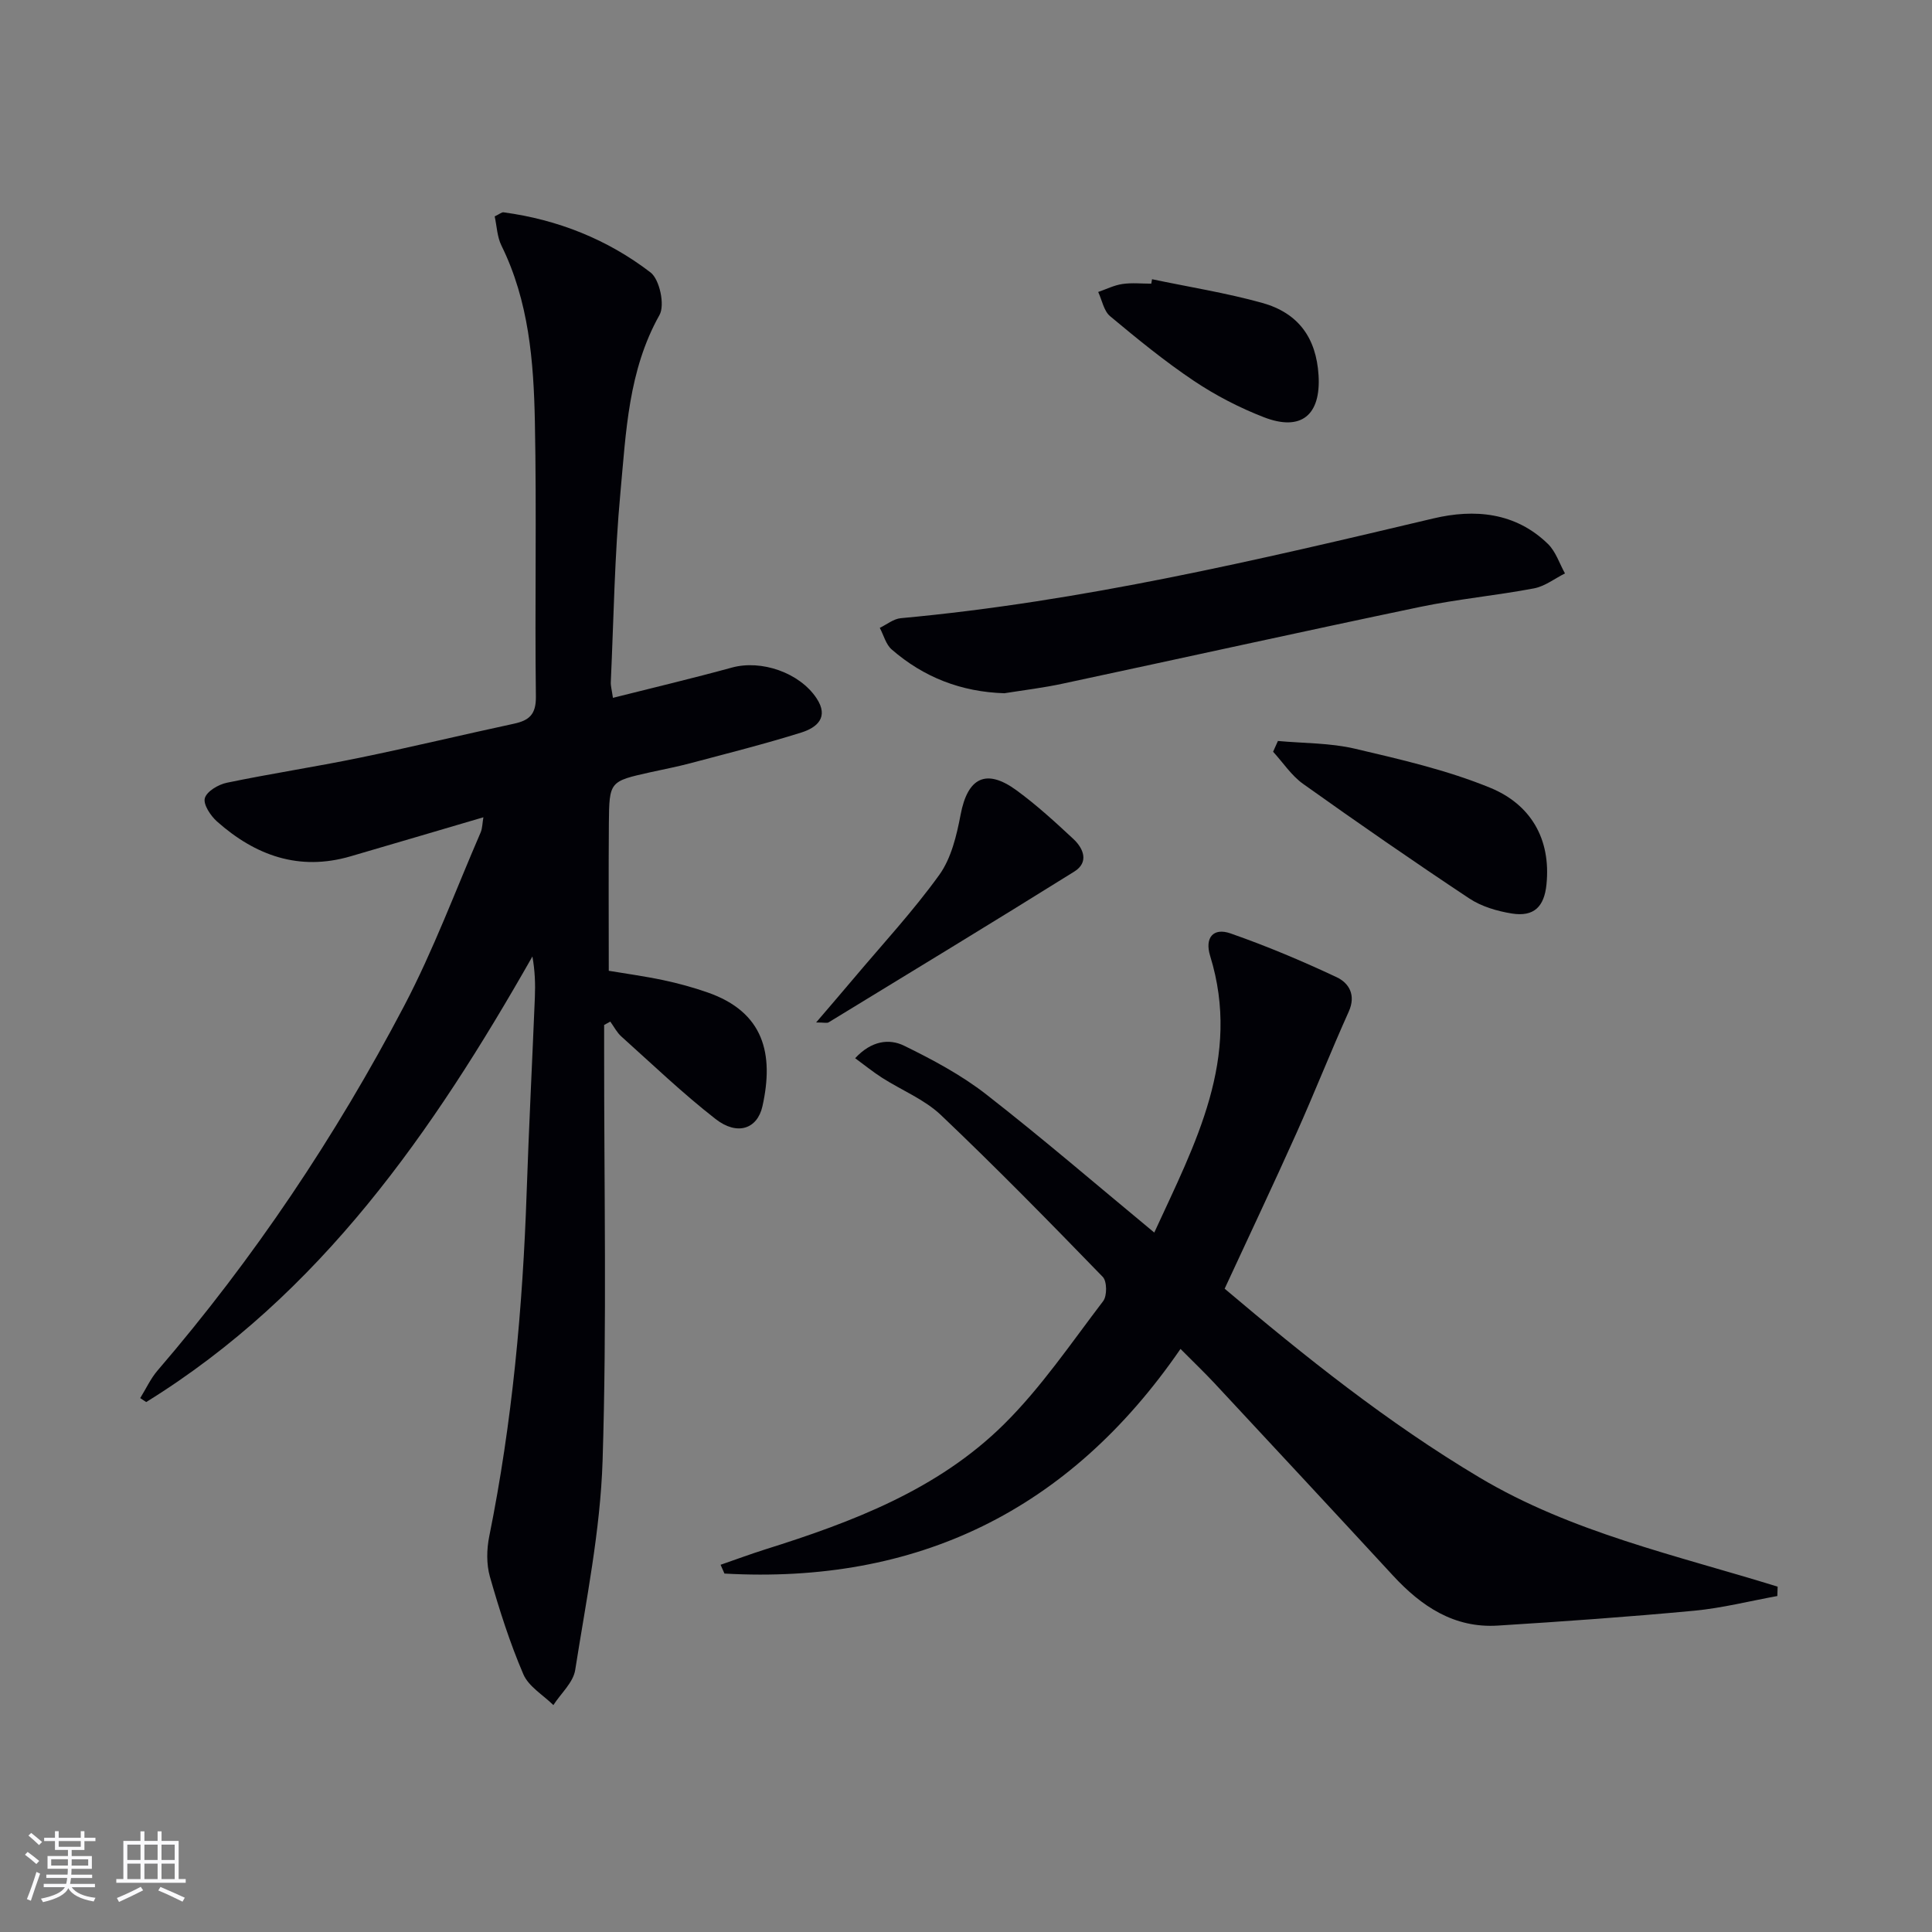 <svg enable-background="new 0 0 400 400" viewBox="0 0 400 400" xmlns="http://www.w3.org/2000/svg"><rect x="0" y="0" width="400" height="400" fill="#808080" stroke="none"/><g fill="#010106"><path d="m100.08 169.21c-9.49 2.79-18.51 5.46-27.53 8.09-10.63 3.1-19.68-.17-27.62-7.22-1.33-1.18-2.89-3.54-2.52-4.83.4-1.41 2.8-2.83 4.55-3.19 9.09-1.89 18.28-3.28 27.37-5.15 10.72-2.2 21.36-4.77 32.06-7.07 3.16-.68 4.6-1.91 4.56-5.6-.24-18.99.17-37.99-.21-56.97-.25-12.45-1.24-24.9-6.92-36.42-.9-1.82-.96-4.06-1.4-6.05.98-.46 1.44-.89 1.84-.84 11.22 1.51 21.52 5.61 30.43 12.45 1.88 1.45 3.01 6.76 1.85 8.81-6.46 11.5-6.92 24.19-8.08 36.66-1.22 13.06-1.4 26.22-2 39.34-.04.8.21 1.61.44 3.26 8.37-2.11 16.55-4.05 24.65-6.27 6.07-1.66 13.96 1.04 17.49 6.33 2.67 4 .06 6.11-3.13 7.12-7.59 2.38-15.33 4.32-23.02 6.37-2.72.72-5.5 1.25-8.25 1.86-8.43 1.88-8.5 1.88-8.58 10.58-.08 9.96-.02 19.91-.02 30.52 3.25.55 7.3 1.1 11.29 1.94 3.08.65 6.13 1.49 9.1 2.52 11.77 4.07 13.83 12.79 11.43 23.57-1.06 4.75-5.23 6.15-9.71 2.66-6.8-5.3-13.07-11.31-19.5-17.08-.94-.84-1.54-2.05-2.3-3.09-.42.23-.85.47-1.27.7v5.23c-.02 28.32.57 56.66-.32 84.96-.46 14.5-3.41 28.95-5.67 43.35-.41 2.6-2.96 4.85-4.52 7.27-2.13-2.1-5.13-3.84-6.22-6.39-2.8-6.53-4.97-13.35-6.92-20.19-.74-2.61-.68-5.69-.13-8.39 4.75-23.52 6.93-47.3 7.74-71.24.46-13.45 1.15-26.9 1.7-40.35.11-2.73.02-5.47-.51-8.43-20.59 36.23-43.83 69.9-79.96 92.25-.41-.27-.83-.55-1.24-.82 1.19-1.91 2.14-4.02 3.59-5.71 19.94-23.19 36.86-48.46 51.05-75.48 6.08-11.58 10.66-23.96 15.87-35.99.34-.87.33-1.88.54-3.07z"/><path d="m244.41 279.28c-23.12 33.64-54.71 48.73-94.42 46.51-.27-.61-.53-1.22-.8-1.82 3.08-1.06 6.13-2.2 9.23-3.18 18.02-5.66 35.7-12.34 49.38-25.85 7.74-7.64 13.96-16.86 20.6-25.56.83-1.08.8-4.1-.08-5.01-11-11.34-22.06-22.63-33.51-33.51-3.41-3.24-8.12-5.12-12.17-7.71-1.85-1.18-3.56-2.57-5.59-4.06 3.37-3.63 7.03-4.1 10.13-2.59 5.9 2.89 11.83 6.05 16.99 10.07 11.67 9.09 22.89 18.76 34.81 28.62 8.49-18.47 18.09-36.15 11.57-57.27-1.16-3.74.61-5.93 4.21-4.67 7.48 2.61 14.81 5.7 21.98 9.07 2.55 1.2 4.05 3.69 2.5 7.13-3.74 8.31-7.08 16.79-10.8 25.1-4.75 10.6-9.73 21.11-14.89 32.26 16.52 13.97 33.71 27.73 52.73 39.07 19.11 11.4 40.78 16.11 61.76 22.62-.02.65-.04 1.29-.06 1.94-5.73 1.04-11.42 2.49-17.2 3.04-13.53 1.27-27.1 2.23-40.67 3.08-9.05.57-15.83-3.99-21.71-10.36-12.3-13.33-24.66-26.61-37.02-39.89-2.04-2.18-4.2-4.24-6.97-7.03z"/><path d="m207.94 143.53c-8.94-.28-16.69-3.3-23.33-9.07-1.2-1.05-1.66-2.96-2.46-4.47 1.44-.69 2.84-1.86 4.34-2 37.41-3.43 73.83-12.02 110.26-20.65 8.52-2.02 17-1.29 23.75 5.29 1.61 1.58 2.37 4.04 3.51 6.09-2.14 1.07-4.17 2.68-6.43 3.1-7.81 1.48-15.77 2.21-23.54 3.83-24.65 5.15-49.24 10.6-73.87 15.86-4.03.88-8.15 1.37-12.23 2.02z"/><path d="m264.58 153.41c5.32.49 10.79.39 15.94 1.6 9.46 2.22 19.06 4.42 28.01 8.09 8.29 3.4 12.62 10.49 11.65 20.03-.47 4.59-2.58 6.74-7.19 6-3.03-.49-6.26-1.44-8.78-3.11-11.61-7.7-23.07-15.64-34.41-23.72-2.43-1.73-4.16-4.42-6.22-6.66.33-.74.67-1.48 1-2.23z"/><path d="m168.97 211.69c2.95-3.46 5.37-6.25 7.74-9.07 5.99-7.12 12.35-13.97 17.77-21.5 2.47-3.44 3.58-8.14 4.4-12.43 1.45-7.69 5.27-9.68 11.61-5.04 4.14 3.03 7.96 6.53 11.72 10.03 2.16 2.01 3.27 4.86.21 6.77-16.88 10.53-33.89 20.85-50.87 31.22-.34.2-.9.02-2.58.02z"/><path d="m238.52 57.81c7.6 1.6 15.3 2.82 22.77 4.89 7.57 2.1 11.22 7.3 11.7 14.97.52 8.29-3.61 11.7-11.32 8.71-5.06-1.96-10-4.52-14.51-7.54-6.05-4.06-11.72-8.7-17.32-13.37-1.31-1.09-1.67-3.31-2.47-5.02 1.67-.57 3.29-1.4 5.01-1.65 1.95-.29 3.98-.07 5.98-.07.05-.3.11-.61.16-.92z"/></g><path d="m5.17 384 .55-.58c.85.61 1.65 1.24 2.4 1.87l-.59.64c-.83-.73-1.62-1.38-2.36-1.93m1.22 9.53-.82-.34c.71-1.76 1.37-3.64 1.98-5.63.24.13.5.25.76.36-.6 1.67-1.24 3.54-1.92 5.61m-.5-13.5.57-.54c.56.44 1.31 1.06 2.26 1.87l-.64.64c-.68-.66-1.41-1.32-2.19-1.97m3.25.46h2.24v-1.36h.77v1.36h4.57v-1.36h.76v1.36h2.28v.69h-2.28v1.84h-2.64v1.26h4.18v2.64h-4.21c0 .45-.02.86-.05 1.21h4.32v.69h-4.38c-.04.34-.1.75-.19 1.22h5.15v.69h-4.82c.87 1.19 2.51 1.92 4.93 2.19-.17.32-.3.57-.37.76-2.77-.49-4.52-1.41-5.26-2.76-.56 1.26-2.3 2.23-5.24 2.9-.12-.24-.26-.48-.43-.72 2.73-.55 4.38-1.34 4.96-2.38h-4.38v-.69h4.65c.1-.38.17-.79.21-1.22h-4.32v-.69h4.4c.03-.34.05-.75.05-1.21h-4.2v-2.64h4.23v-1.26h-2.69v-1.84h-2.24zm1.46 4.46v1.29h3.45c.01-.4.02-.57.01-.53v-.32-.45h-3.46zm1.55-2.59h4.57v-1.19h-4.57zm6.11 2.59h-3.42v.77c-.01.19-.01.37-.02.53h3.44z" fill="#fafafc"/><path d="m32.63 379.16h.82v1.98h3.54v7.89h1.46v.78h-14.37v-.78h1.46v-7.89h3.54v-1.98h.82v1.98h2.73zm-3.49 11.48.5.73c-1.61.82-3.28 1.63-5 2.41-.13-.27-.28-.55-.44-.82 1.75-.72 3.4-1.49 4.94-2.32m-2.78-5.55h2.73v-3.18h-2.73zm0 3.95h2.73v-3.2h-2.73zm3.54-3.95h2.73v-3.18h-2.73zm0 3.95h2.73v-3.2h-2.73zm7.89 4.68c-1.84-.92-3.51-1.7-5.02-2.32l.45-.73c1.89.8 3.57 1.55 5.04 2.23zm-1.62-11.81h-2.73v3.18h2.73zm-2.73 7.13h2.73v-3.2h-2.73z" fill="#fafafc"/></svg>